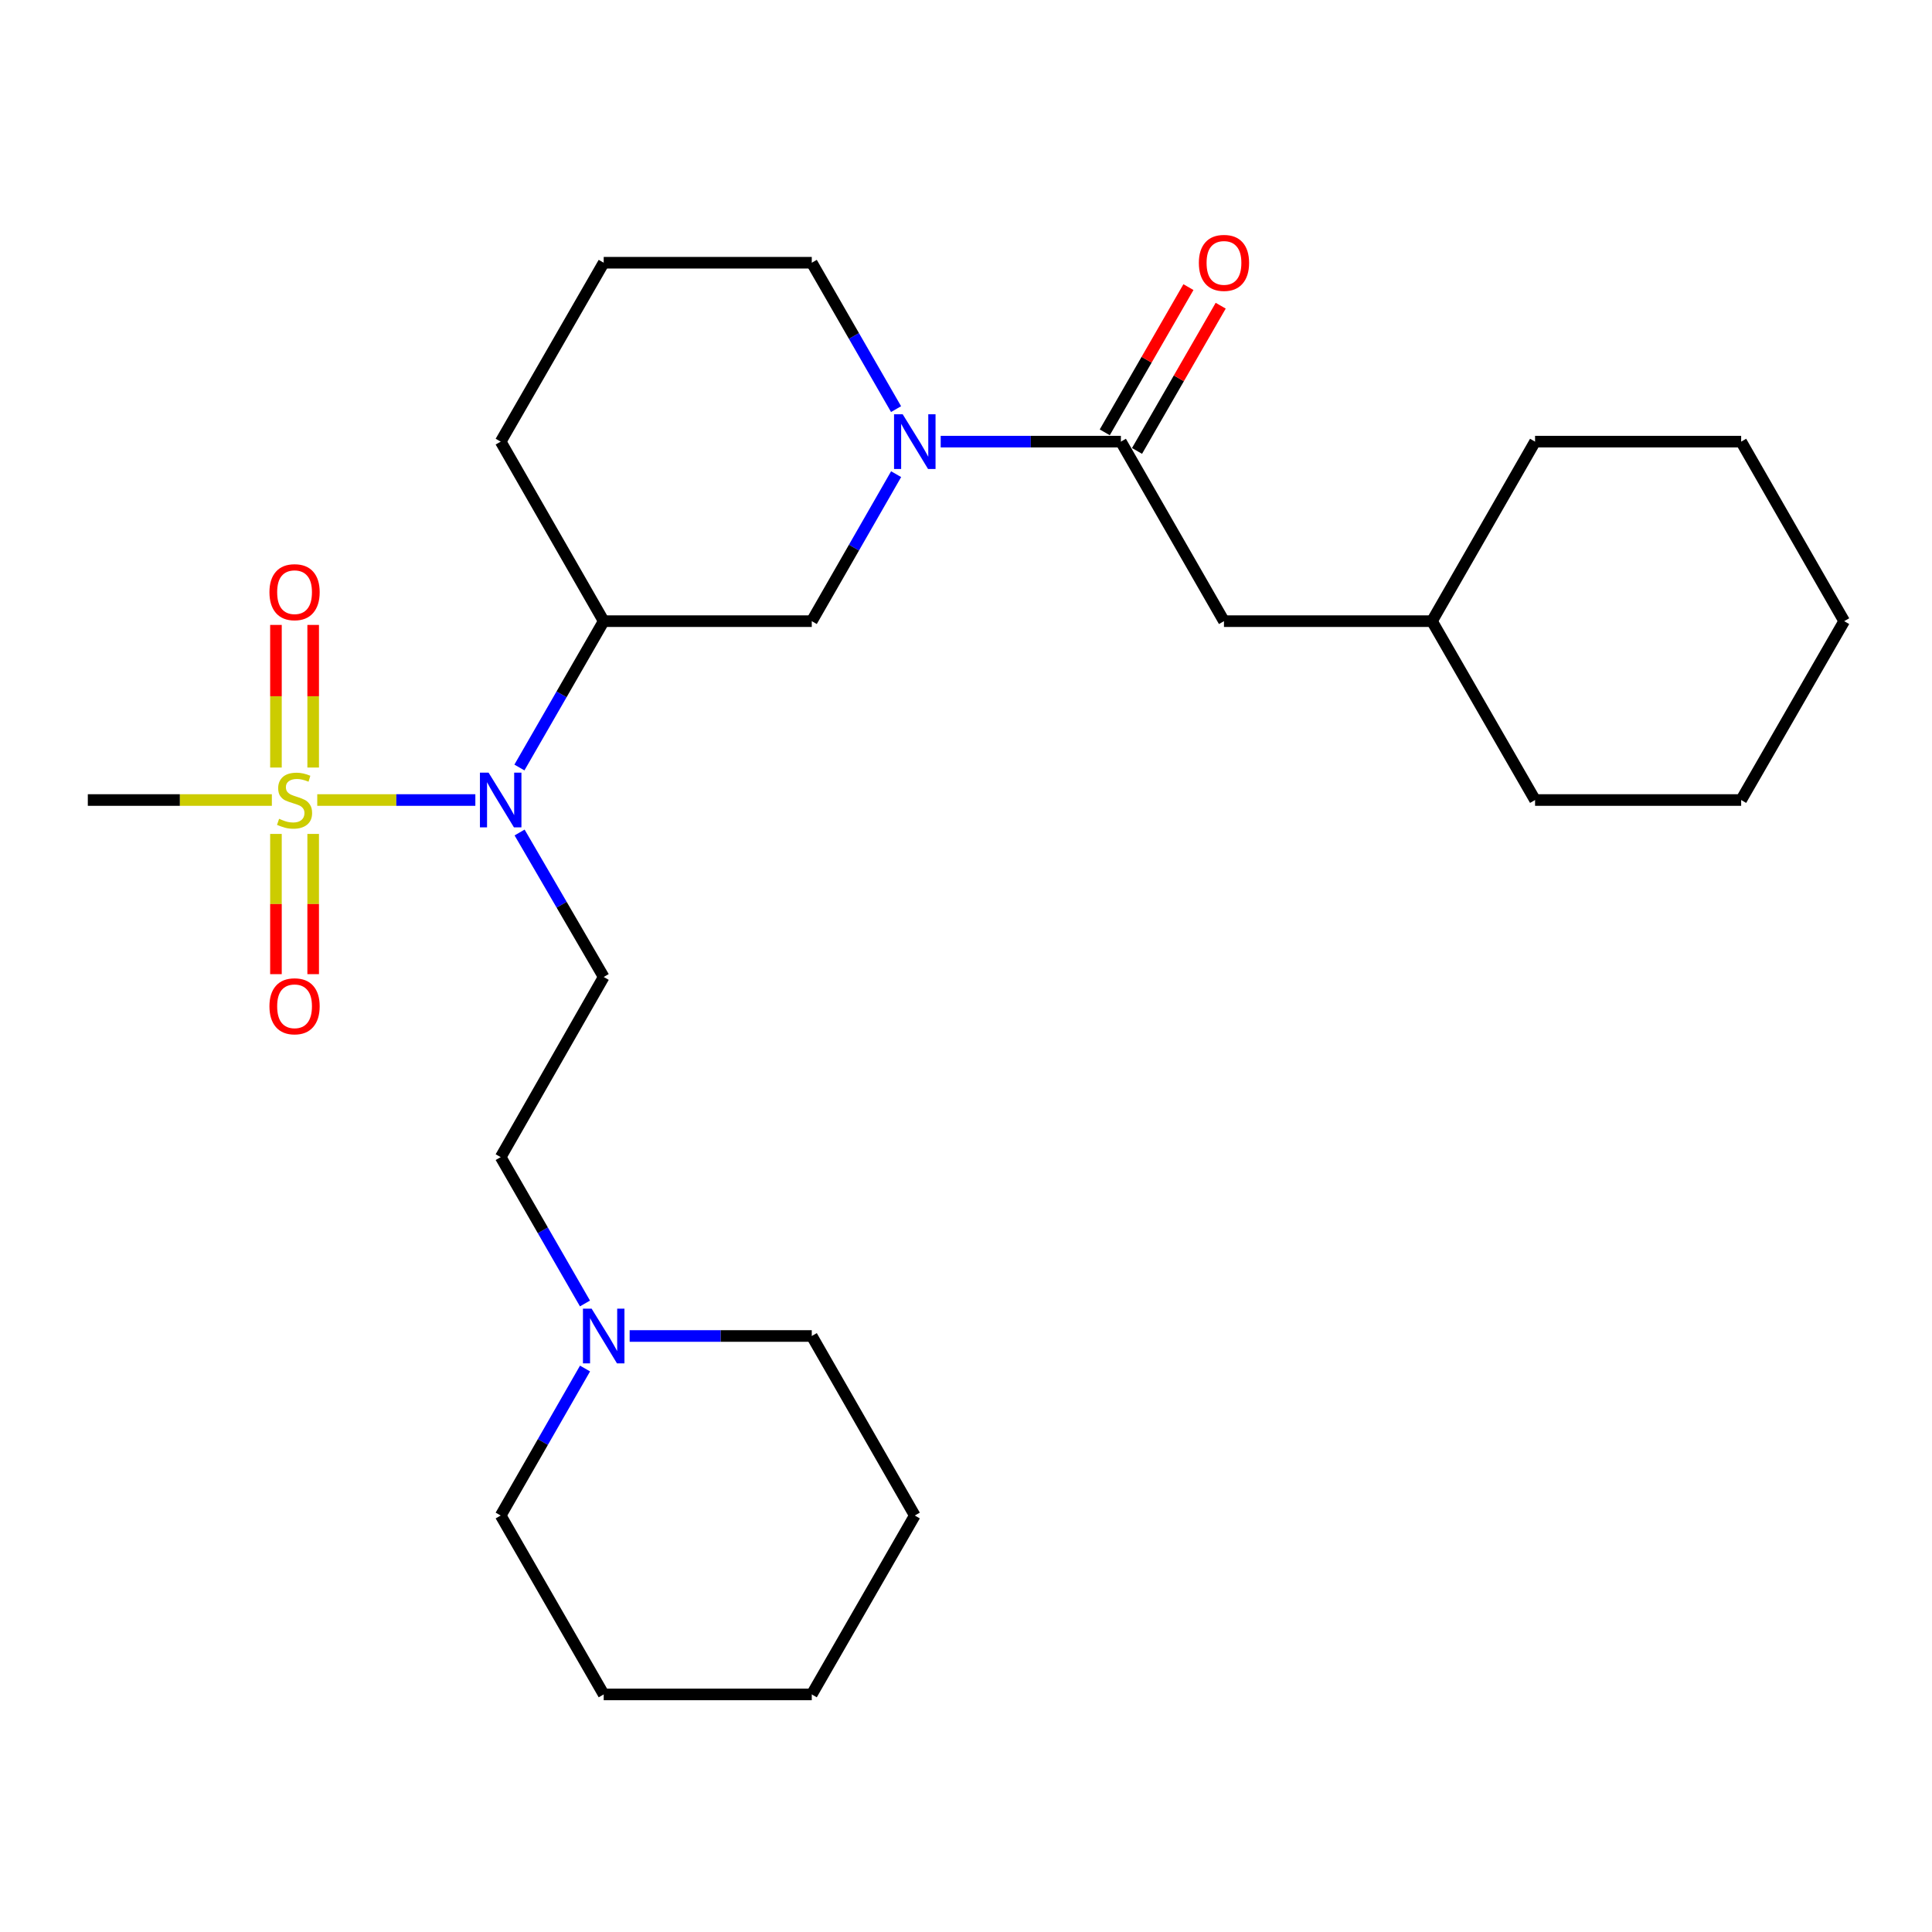 <?xml version='1.0' encoding='iso-8859-1'?>
<svg version='1.1' baseProfile='full'
              xmlns='http://www.w3.org/2000/svg'
                      xmlns:rdkit='http://www.rdkit.org/xml'
                      xmlns:xlink='http://www.w3.org/1999/xlink'
                  xml:space='preserve'
width='1000px' height='1000px' viewBox='0 0 1000 1000'>
<!-- END OF HEADER -->
<rect style='opacity:1.0;fill:#FFFFFF;stroke:none' width='1000' height='1000' x='0' y='0'> </rect>
<path class='bond-0' d='M 164.212,414.091 L 205.126,414.091' style='fill:none;fill-rule:evenodd;stroke:#CCCC00;stroke-width:6px;stroke-linecap:butt;stroke-linejoin:miter;stroke-opacity:1' />
<path class='bond-0' d='M 205.126,414.091 L 246.039,414.091' style='fill:none;fill-rule:evenodd;stroke:#0000FF;stroke-width:6px;stroke-linecap:butt;stroke-linejoin:miter;stroke-opacity:1' />
<path class='bond-6' d='M 142.83,431.638 L 142.83,467.929' style='fill:none;fill-rule:evenodd;stroke:#CCCC00;stroke-width:6px;stroke-linecap:butt;stroke-linejoin:miter;stroke-opacity:1' />
<path class='bond-6' d='M 142.83,467.929 L 142.83,504.22' style='fill:none;fill-rule:evenodd;stroke:#FF0000;stroke-width:6px;stroke-linecap:butt;stroke-linejoin:miter;stroke-opacity:1' />
<path class='bond-6' d='M 162.099,431.638 L 162.099,467.929' style='fill:none;fill-rule:evenodd;stroke:#CCCC00;stroke-width:6px;stroke-linecap:butt;stroke-linejoin:miter;stroke-opacity:1' />
<path class='bond-6' d='M 162.099,467.929 L 162.099,504.22' style='fill:none;fill-rule:evenodd;stroke:#FF0000;stroke-width:6px;stroke-linecap:butt;stroke-linejoin:miter;stroke-opacity:1' />
<path class='bond-7' d='M 162.099,397.279 L 162.099,360.369' style='fill:none;fill-rule:evenodd;stroke:#CCCC00;stroke-width:6px;stroke-linecap:butt;stroke-linejoin:miter;stroke-opacity:1' />
<path class='bond-7' d='M 162.099,360.369 L 162.099,323.459' style='fill:none;fill-rule:evenodd;stroke:#FF0000;stroke-width:6px;stroke-linecap:butt;stroke-linejoin:miter;stroke-opacity:1' />
<path class='bond-7' d='M 142.83,397.279 L 142.83,360.369' style='fill:none;fill-rule:evenodd;stroke:#CCCC00;stroke-width:6px;stroke-linecap:butt;stroke-linejoin:miter;stroke-opacity:1' />
<path class='bond-7' d='M 142.83,360.369 L 142.83,323.459' style='fill:none;fill-rule:evenodd;stroke:#FF0000;stroke-width:6px;stroke-linecap:butt;stroke-linejoin:miter;stroke-opacity:1' />
<path class='bond-12' d='M 140.709,414.091 L 93.082,414.091' style='fill:none;fill-rule:evenodd;stroke:#CCCC00;stroke-width:6px;stroke-linecap:butt;stroke-linejoin:miter;stroke-opacity:1' />
<path class='bond-12' d='M 93.082,414.091 L 45.455,414.091' style='fill:none;fill-rule:evenodd;stroke:#000000;stroke-width:6px;stroke-linecap:butt;stroke-linejoin:miter;stroke-opacity:1' />
<path class='bond-3' d='M 268.847,397.26 L 290.662,359.386' style='fill:none;fill-rule:evenodd;stroke:#0000FF;stroke-width:6px;stroke-linecap:butt;stroke-linejoin:miter;stroke-opacity:1' />
<path class='bond-3' d='M 290.662,359.386 L 312.476,321.511' style='fill:none;fill-rule:evenodd;stroke:#000000;stroke-width:6px;stroke-linecap:butt;stroke-linejoin:miter;stroke-opacity:1' />
<path class='bond-5' d='M 268.939,430.9 L 290.707,468.292' style='fill:none;fill-rule:evenodd;stroke:#0000FF;stroke-width:6px;stroke-linecap:butt;stroke-linejoin:miter;stroke-opacity:1' />
<path class='bond-5' d='M 290.707,468.292 L 312.476,505.685' style='fill:none;fill-rule:evenodd;stroke:#000000;stroke-width:6px;stroke-linecap:butt;stroke-linejoin:miter;stroke-opacity:1' />
<path class='bond-1' d='M 463.831,245.428 L 442.001,283.47' style='fill:none;fill-rule:evenodd;stroke:#0000FF;stroke-width:6px;stroke-linecap:butt;stroke-linejoin:miter;stroke-opacity:1' />
<path class='bond-1' d='M 442.001,283.47 L 420.171,321.511' style='fill:none;fill-rule:evenodd;stroke:#000000;stroke-width:6px;stroke-linecap:butt;stroke-linejoin:miter;stroke-opacity:1' />
<path class='bond-2' d='M 486.901,228.59 L 533.536,228.59' style='fill:none;fill-rule:evenodd;stroke:#0000FF;stroke-width:6px;stroke-linecap:butt;stroke-linejoin:miter;stroke-opacity:1' />
<path class='bond-2' d='M 533.536,228.59 L 580.172,228.59' style='fill:none;fill-rule:evenodd;stroke:#000000;stroke-width:6px;stroke-linecap:butt;stroke-linejoin:miter;stroke-opacity:1' />
<path class='bond-27' d='M 463.802,211.758 L 441.986,173.874' style='fill:none;fill-rule:evenodd;stroke:#0000FF;stroke-width:6px;stroke-linecap:butt;stroke-linejoin:miter;stroke-opacity:1' />
<path class='bond-27' d='M 441.986,173.874 L 420.171,135.989' style='fill:none;fill-rule:evenodd;stroke:#000000;stroke-width:6px;stroke-linecap:butt;stroke-linejoin:miter;stroke-opacity:1' />
<path class='bond-9' d='M 580.172,228.59 L 633.527,321.511' style='fill:none;fill-rule:evenodd;stroke:#000000;stroke-width:6px;stroke-linecap:butt;stroke-linejoin:miter;stroke-opacity:1' />
<path class='bond-10' d='M 588.52,233.4 L 610.175,195.815' style='fill:none;fill-rule:evenodd;stroke:#000000;stroke-width:6px;stroke-linecap:butt;stroke-linejoin:miter;stroke-opacity:1' />
<path class='bond-10' d='M 610.175,195.815 L 631.831,158.231' style='fill:none;fill-rule:evenodd;stroke:#FF0000;stroke-width:6px;stroke-linecap:butt;stroke-linejoin:miter;stroke-opacity:1' />
<path class='bond-10' d='M 571.824,223.78 L 593.479,186.195' style='fill:none;fill-rule:evenodd;stroke:#000000;stroke-width:6px;stroke-linecap:butt;stroke-linejoin:miter;stroke-opacity:1' />
<path class='bond-10' d='M 593.479,186.195 L 615.135,148.611' style='fill:none;fill-rule:evenodd;stroke:#FF0000;stroke-width:6px;stroke-linecap:butt;stroke-linejoin:miter;stroke-opacity:1' />
<path class='bond-4' d='M 312.476,321.511 L 420.171,321.511' style='fill:none;fill-rule:evenodd;stroke:#000000;stroke-width:6px;stroke-linecap:butt;stroke-linejoin:miter;stroke-opacity:1' />
<path class='bond-14' d='M 312.476,321.511 L 259.153,228.59' style='fill:none;fill-rule:evenodd;stroke:#000000;stroke-width:6px;stroke-linecap:butt;stroke-linejoin:miter;stroke-opacity:1' />
<path class='bond-11' d='M 312.476,505.685 L 259.153,598.928' style='fill:none;fill-rule:evenodd;stroke:#000000;stroke-width:6px;stroke-linecap:butt;stroke-linejoin:miter;stroke-opacity:1' />
<path class='bond-8' d='M 302.782,674.676 L 280.967,636.802' style='fill:none;fill-rule:evenodd;stroke:#0000FF;stroke-width:6px;stroke-linecap:butt;stroke-linejoin:miter;stroke-opacity:1' />
<path class='bond-8' d='M 280.967,636.802 L 259.153,598.928' style='fill:none;fill-rule:evenodd;stroke:#000000;stroke-width:6px;stroke-linecap:butt;stroke-linejoin:miter;stroke-opacity:1' />
<path class='bond-16' d='M 325.908,691.507 L 373.04,691.507' style='fill:none;fill-rule:evenodd;stroke:#0000FF;stroke-width:6px;stroke-linecap:butt;stroke-linejoin:miter;stroke-opacity:1' />
<path class='bond-16' d='M 373.04,691.507 L 420.171,691.507' style='fill:none;fill-rule:evenodd;stroke:#000000;stroke-width:6px;stroke-linecap:butt;stroke-linejoin:miter;stroke-opacity:1' />
<path class='bond-17' d='M 302.813,708.345 L 280.983,746.387' style='fill:none;fill-rule:evenodd;stroke:#0000FF;stroke-width:6px;stroke-linecap:butt;stroke-linejoin:miter;stroke-opacity:1' />
<path class='bond-17' d='M 280.983,746.387 L 259.153,784.428' style='fill:none;fill-rule:evenodd;stroke:#000000;stroke-width:6px;stroke-linecap:butt;stroke-linejoin:miter;stroke-opacity:1' />
<path class='bond-15' d='M 633.527,321.511 L 741.19,321.511' style='fill:none;fill-rule:evenodd;stroke:#000000;stroke-width:6px;stroke-linecap:butt;stroke-linejoin:miter;stroke-opacity:1' />
<path class='bond-13' d='M 420.171,135.989 L 312.476,135.989' style='fill:none;fill-rule:evenodd;stroke:#000000;stroke-width:6px;stroke-linecap:butt;stroke-linejoin:miter;stroke-opacity:1' />
<path class='bond-18' d='M 259.153,228.59 L 312.476,135.989' style='fill:none;fill-rule:evenodd;stroke:#000000;stroke-width:6px;stroke-linecap:butt;stroke-linejoin:miter;stroke-opacity:1' />
<path class='bond-19' d='M 741.19,321.511 L 794.545,228.59' style='fill:none;fill-rule:evenodd;stroke:#000000;stroke-width:6px;stroke-linecap:butt;stroke-linejoin:miter;stroke-opacity:1' />
<path class='bond-20' d='M 741.19,321.511 L 794.545,414.091' style='fill:none;fill-rule:evenodd;stroke:#000000;stroke-width:6px;stroke-linecap:butt;stroke-linejoin:miter;stroke-opacity:1' />
<path class='bond-22' d='M 420.171,691.507 L 473.494,784.428' style='fill:none;fill-rule:evenodd;stroke:#000000;stroke-width:6px;stroke-linecap:butt;stroke-linejoin:miter;stroke-opacity:1' />
<path class='bond-21' d='M 259.153,784.428 L 312.476,877.029' style='fill:none;fill-rule:evenodd;stroke:#000000;stroke-width:6px;stroke-linecap:butt;stroke-linejoin:miter;stroke-opacity:1' />
<path class='bond-23' d='M 794.545,228.59 L 901.223,228.59' style='fill:none;fill-rule:evenodd;stroke:#000000;stroke-width:6px;stroke-linecap:butt;stroke-linejoin:miter;stroke-opacity:1' />
<path class='bond-24' d='M 794.545,414.091 L 901.223,414.091' style='fill:none;fill-rule:evenodd;stroke:#000000;stroke-width:6px;stroke-linecap:butt;stroke-linejoin:miter;stroke-opacity:1' />
<path class='bond-25' d='M 312.476,877.029 L 420.171,877.029' style='fill:none;fill-rule:evenodd;stroke:#000000;stroke-width:6px;stroke-linecap:butt;stroke-linejoin:miter;stroke-opacity:1' />
<path class='bond-28' d='M 473.494,784.428 L 420.171,877.029' style='fill:none;fill-rule:evenodd;stroke:#000000;stroke-width:6px;stroke-linecap:butt;stroke-linejoin:miter;stroke-opacity:1' />
<path class='bond-29' d='M 901.223,228.59 L 954.545,321.511' style='fill:none;fill-rule:evenodd;stroke:#000000;stroke-width:6px;stroke-linecap:butt;stroke-linejoin:miter;stroke-opacity:1' />
<path class='bond-26' d='M 901.223,414.091 L 954.545,321.511' style='fill:none;fill-rule:evenodd;stroke:#000000;stroke-width:6px;stroke-linecap:butt;stroke-linejoin:miter;stroke-opacity:1' />
<path  class='atom-0' d='M 144.464 423.811
Q 144.784 423.931, 146.104 424.491
Q 147.424 425.051, 148.864 425.411
Q 150.344 425.731, 151.784 425.731
Q 154.464 425.731, 156.024 424.451
Q 157.584 423.131, 157.584 420.851
Q 157.584 419.291, 156.784 418.331
Q 156.024 417.371, 154.824 416.851
Q 153.624 416.331, 151.624 415.731
Q 149.104 414.971, 147.584 414.251
Q 146.104 413.531, 145.024 412.011
Q 143.984 410.491, 143.984 407.931
Q 143.984 404.371, 146.384 402.171
Q 148.824 399.971, 153.624 399.971
Q 156.904 399.971, 160.624 401.531
L 159.704 404.611
Q 156.304 403.211, 153.744 403.211
Q 150.984 403.211, 149.464 404.371
Q 147.944 405.491, 147.984 407.451
Q 147.984 408.971, 148.744 409.891
Q 149.544 410.811, 150.664 411.331
Q 151.824 411.851, 153.744 412.451
Q 156.304 413.251, 157.824 414.051
Q 159.344 414.851, 160.424 416.491
Q 161.544 418.091, 161.544 420.851
Q 161.544 424.771, 158.904 426.891
Q 156.304 428.971, 151.944 428.971
Q 149.424 428.971, 147.504 428.411
Q 145.624 427.891, 143.384 426.971
L 144.464 423.811
' fill='#CCCC00'/>
<path  class='atom-1' d='M 252.893 399.931
L 262.173 414.931
Q 263.093 416.411, 264.573 419.091
Q 266.053 421.771, 266.133 421.931
L 266.133 399.931
L 269.893 399.931
L 269.893 428.251
L 266.013 428.251
L 256.053 411.851
Q 254.893 409.931, 253.653 407.731
Q 252.453 405.531, 252.093 404.851
L 252.093 428.251
L 248.413 428.251
L 248.413 399.931
L 252.893 399.931
' fill='#0000FF'/>
<path  class='atom-2' d='M 467.234 214.43
L 476.514 229.43
Q 477.434 230.91, 478.914 233.59
Q 480.394 236.27, 480.474 236.43
L 480.474 214.43
L 484.234 214.43
L 484.234 242.75
L 480.354 242.75
L 470.394 226.35
Q 469.234 224.43, 467.994 222.23
Q 466.794 220.03, 466.434 219.35
L 466.434 242.75
L 462.754 242.75
L 462.754 214.43
L 467.234 214.43
' fill='#0000FF'/>
<path  class='atom-7' d='M 139.464 520.849
Q 139.464 514.049, 142.824 510.249
Q 146.184 506.449, 152.464 506.449
Q 158.744 506.449, 162.104 510.249
Q 165.464 514.049, 165.464 520.849
Q 165.464 527.729, 162.064 531.649
Q 158.664 535.529, 152.464 535.529
Q 146.224 535.529, 142.824 531.649
Q 139.464 527.769, 139.464 520.849
M 152.464 532.329
Q 156.784 532.329, 159.104 529.449
Q 161.464 526.529, 161.464 520.849
Q 161.464 515.289, 159.104 512.489
Q 156.784 509.649, 152.464 509.649
Q 148.144 509.649, 145.784 512.449
Q 143.464 515.249, 143.464 520.849
Q 143.464 526.569, 145.784 529.449
Q 148.144 532.329, 152.464 532.329
' fill='#FF0000'/>
<path  class='atom-8' d='M 139.464 306.508
Q 139.464 299.708, 142.824 295.908
Q 146.184 292.108, 152.464 292.108
Q 158.744 292.108, 162.104 295.908
Q 165.464 299.708, 165.464 306.508
Q 165.464 313.388, 162.064 317.308
Q 158.664 321.188, 152.464 321.188
Q 146.224 321.188, 142.824 317.308
Q 139.464 313.428, 139.464 306.508
M 152.464 317.988
Q 156.784 317.988, 159.104 315.108
Q 161.464 312.188, 161.464 306.508
Q 161.464 300.948, 159.104 298.148
Q 156.784 295.308, 152.464 295.308
Q 148.144 295.308, 145.784 298.108
Q 143.464 300.908, 143.464 306.508
Q 143.464 312.228, 145.784 315.108
Q 148.144 317.988, 152.464 317.988
' fill='#FF0000'/>
<path  class='atom-9' d='M 306.216 677.347
L 315.496 692.347
Q 316.416 693.827, 317.896 696.507
Q 319.376 699.187, 319.456 699.347
L 319.456 677.347
L 323.216 677.347
L 323.216 705.667
L 319.336 705.667
L 309.376 689.267
Q 308.216 687.347, 306.976 685.147
Q 305.776 682.947, 305.416 682.267
L 305.416 705.667
L 301.736 705.667
L 301.736 677.347
L 306.216 677.347
' fill='#0000FF'/>
<path  class='atom-11' d='M 620.527 136.069
Q 620.527 129.269, 623.887 125.469
Q 627.247 121.669, 633.527 121.669
Q 639.807 121.669, 643.167 125.469
Q 646.527 129.269, 646.527 136.069
Q 646.527 142.949, 643.127 146.869
Q 639.727 150.749, 633.527 150.749
Q 627.287 150.749, 623.887 146.869
Q 620.527 142.989, 620.527 136.069
M 633.527 147.549
Q 637.847 147.549, 640.167 144.669
Q 642.527 141.749, 642.527 136.069
Q 642.527 130.509, 640.167 127.709
Q 637.847 124.869, 633.527 124.869
Q 629.207 124.869, 626.847 127.669
Q 624.527 130.469, 624.527 136.069
Q 624.527 141.789, 626.847 144.669
Q 629.207 147.549, 633.527 147.549
' fill='#FF0000'/>
</svg>

